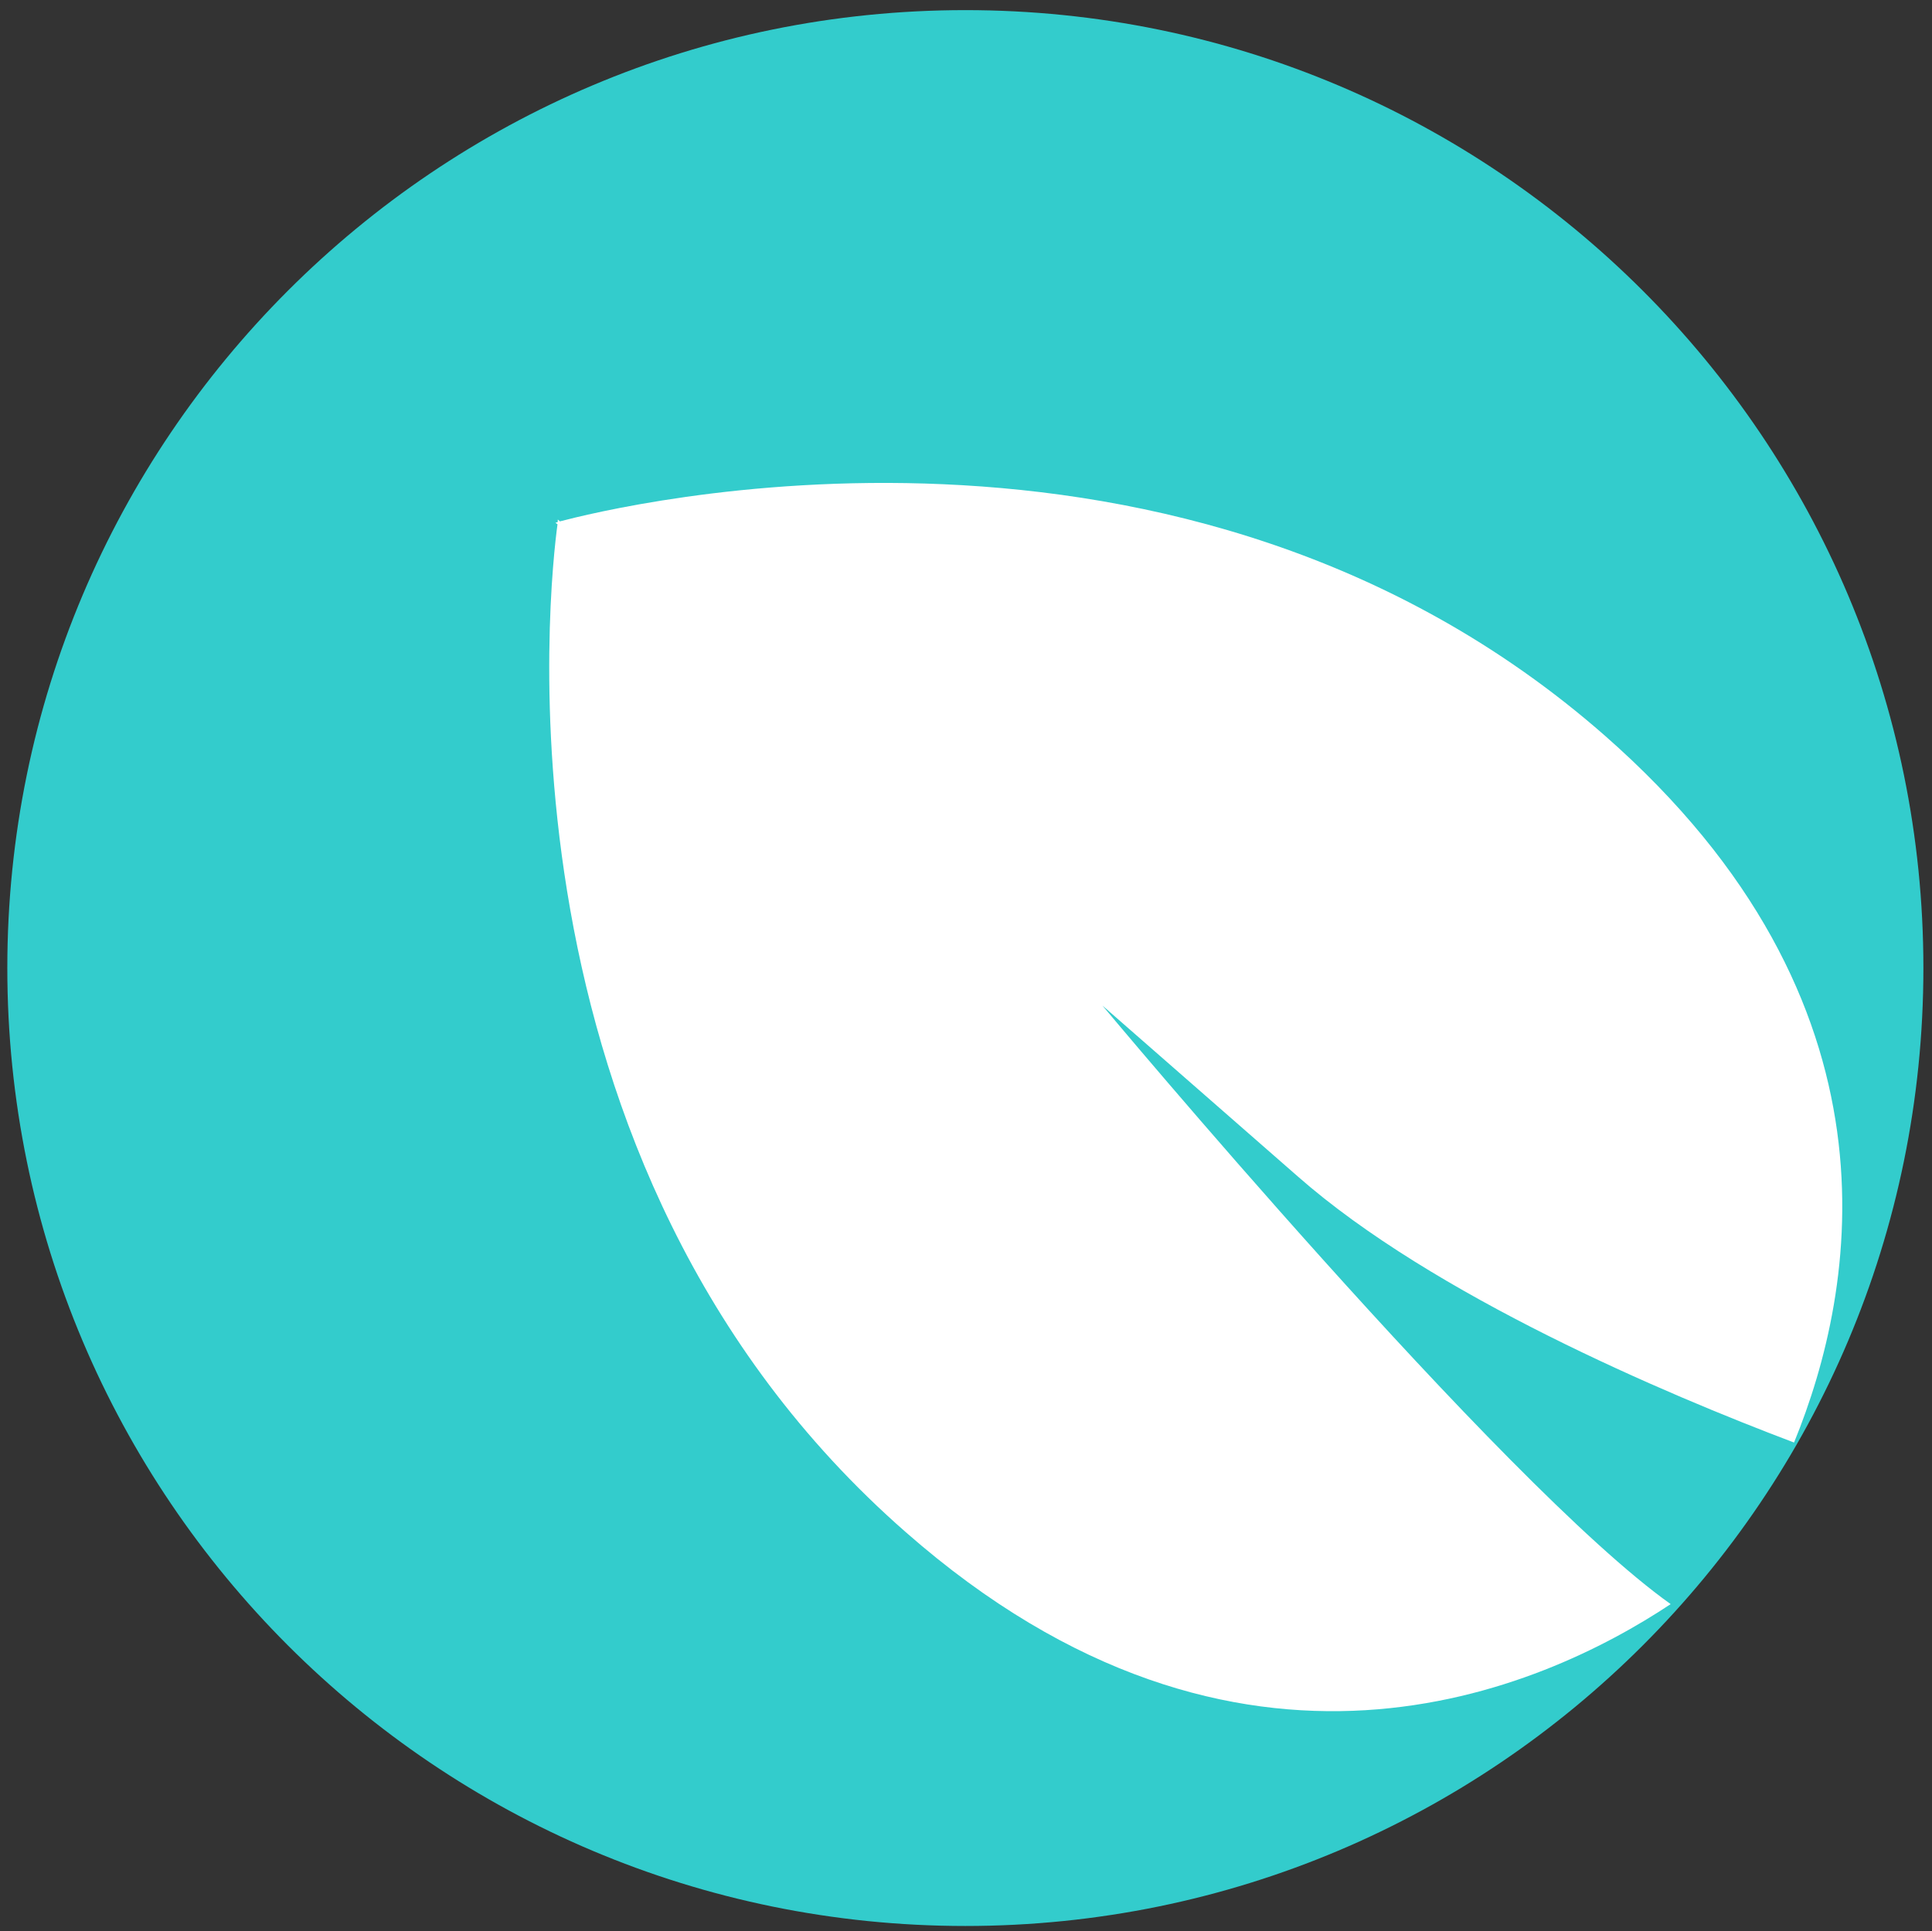 <?xml version="1.0" encoding="UTF-8"?>
<svg data-bbox="-43.142 -238.461 560.65 773.884" viewBox="0 0 177.771 177.732" height="177.732" width="177.771" xmlns="http://www.w3.org/2000/svg" data-type="ugc">
    <rect x="0" y="0" width="177.771" height="177.732" fill="#333333" stroke="none"/>
    <g>
        <path fill="#33CCCC" d="M176.979 89.085c0 48.686-39.467 88.153-88.153 88.153S.673 137.771.673 89.085 40.14.932 88.826.932s88.153 39.467 88.153 88.153"/>
        <path d="M452.516-238.461s25.238 17.411 29.506 33.332c4.26 15.921 2.43 27.864 8.889 34.383 6.461 6.521 27.59 13.501 23.111 20.64-4.475 7.137-10.049 11.191-2.906 15.667 7.137 4.474 4.561 9.066 3.52 10.84l-1.035 1.771s5.688 5.662 3.338 9.572c-2.352 3.908-8.93 5.51-4.473 9.406 4.459 3.891 4.906 18.098-2.309 19.796-7.215 1.696-25.555.472-34.227 16.656-8.678 16.179-15.98 35.083-14 46.47 1.986 11.386 10.314 21.851 10.314 21.851L459.5 5.725s-10.301-17.315-7.16-31.395c3.143-14.08 9.988-33.887-3.832-41.931-13.814-8.046-21.176-9.569-33.787-7.088-12.609 2.486-32.604-5.632-43.162-15.772l-13.195-12.675s21.537 27.603 55.309 25.685c40.209-2.282 49.379 16.166 49.379 16.166s4.838-6.866 6.92-10.41c2.076-3.546 3.283-10.856 3.58-19.979.293-9.124 1.275-15.756-5.814-19.913-7.096-4.158 8.861 46.928-7.186 54.775-16.047 7.851-46.227-49.6-46.227-49.6s13.977.234 22.951-4.962 25.479-12.141 35.584-.638c10.107 11.505 2.006 2.63 2.006 2.63s1.088-19.296-7.775-22.223c-8.857-2.929-32.217 3.715-52.031-5.403-19.811-9.119-32.684-19.571-32.684-19.571s19.752 19.83 53.344 21.106c33.592 1.274 39.66-3.824 42.752 15.188 3.088 19.011-1.02 28.687-1.414 32.64-.4 3.95-.258 7.175-.258 7.175s7.426-5.764 15.523-6.732c8.098-.975 18.389.414 18.43-6.391.043-6.803-7.352-12.318-3.699-15.528 3.652-3.209 6.961-4.513 6.064-6.44-.896-1.933-4.852-3.62-4.852-3.62s6.1-4.801 4.037-9.033c-2.057-4.23-13.275-7.747-8.625-13.985 4.656-6.237 11.713-8.706 3.543-13.902-8.174-5.196-19.686-10.729-22.102-20.266-2.42-9.532-11.717-15.39-18.725-16.843-7.014-1.451-27.979 4.483-34.895 5.076-6.914.595-25.686-1-32.809-3.257-7.127-2.26-13.617-4.404-13.617-4.404s29.418 6.841 46.766 5.758c17.352-1.081 24.486-5.826 24.486-5.826s-1.285-7.434-13.137-8.181c-11.848-.749-15.188.354-18.975-3.006l-3.783-3.364s-3.914 2.835 11.914 4.033c15.826 1.199 21.564 2.423 24.113 5.761 2.545 3.336 3.355 4.661 3.355 4.661s11.936-.088 16.322 3.188c4.391 3.272 5.543 4.137 5.543 4.137s.467-9.544-3.016-17.892c-3.48-8.353-12.066-17.813-17.35-23.017-5.283-5.207-8.795-8.918-8.795-8.918z" stroke-width="6" stroke="#FFFFFF" fill="#FFFFFF"/>
        <path d="m263.895 196.933-.012.008-.004-.012q-.016-.006-.017-.005l.013-.01c-.056-.336-.629-3.92 1.887-6.326 1.811-1.733 3.547-1.26 4.464-.789-.37.769-1.104 2.15-1.911 2.925l-1.16 1.106s3.168-2.205 4.002-3.182c.452.838 1.131 2.772-.859 4.68-2.516 2.406-6.073 1.677-6.403 1.605z" stroke="#FFFFFF" fill="#FFFFFF"/>
        <path d="m236.086 204.695-.012.01v-.016q-.014-.005-.015-.004l.015-.009c-.006-.342-.006-3.971 2.854-5.95 2.062-1.429 3.702-.685 4.532-.078-.486.701-1.428 1.949-2.349 2.584l-1.317.914s3.475-1.679 4.451-2.511c.316.898.684 2.919-1.584 4.484-2.86 1.98-6.259.703-6.575.576z" stroke="#FFFFFF" fill="#FFFFFF"/>
        <path d="m224.426 176.529-.012.008s0-.008.002-.014l-.01-.013.014-.004c.127-.313 1.531-3.662 4.938-4.383 2.453-.516 3.678.801 4.209 1.683-.721.457-2.07 1.245-3.164 1.477l-1.57.332s3.854-.205 5.076-.594c-.057.951-.498 2.951-3.193 3.521-3.407.718-6.046-1.773-6.29-2.013z" stroke="#FFFFFF" fill="#FFFFFF"/>
        <path d="M212.612 163.501h-.012l.006-.008-.006-.01h.013c.147-.226 1.748-2.57 4.472-2.592 1.963-.015 2.695 1.19 2.965 1.948-.62.236-1.782.632-2.657.638l-1.255.008s2.988.449 3.986.338c-.19.719-.847 2.189-3.002 2.201-2.727.022-4.358-2.302-4.51-2.523z" stroke="#FFFFFF" fill="#FFFFFF"/>
        <path d="m214.568 152.703-.008-.006.013-.004v-.012l.008.012c.246-.047 2.873-.474 4.642 1.363 1.274 1.323.931 2.596.589 3.27-.562-.27-1.577-.803-2.145-1.395l-.817-.847s1.624 2.316 2.343 2.924c-.613.334-2.029.839-3.431-.616-1.769-1.838-1.244-4.445-1.194-4.689z" stroke="#FFFFFF" fill="#FFFFFF"/>
        <path d="M229.025 155.289v-.014l.013.004.014-.006v.016c.269.178 3.104 2.131 3.113 5.438.004 2.377-1.459 3.26-2.381 3.582-.285-.757-.757-2.168-.759-3.229l-.002-1.521s-.56 3.621-.437 4.834c-.871-.236-2.646-1.037-2.651-3.652-.007-3.306 2.821-5.273 3.09-5.452z" stroke="#FFFFFF" fill="#FFFFFF"/>
        <path d="M238.616 181.382v-.016l.01.012.016-.01-.003.018c.263.214 3.04 2.556 2.712 6.021-.236 2.494-1.863 3.273-2.861 3.514-.221-.823-.572-2.35-.465-3.461l.15-1.598s-.955 3.74-.945 5.024c-.895-.338-2.672-1.356-2.411-4.104.328-3.464 3.495-5.238 3.797-5.4z" stroke="#FFFFFF" fill="#FFFFFF"/>
        <path d="m251.534 184.033-.007-.014.015.004.01-.015.006.017c.328.078 3.85.959 5.078 4.217.885 2.346-.236 3.758-1.027 4.414-.561-.643-1.545-1.857-1.936-2.902l-.566-1.504s.783 3.779 1.355 4.928c-.949.089-2.994-.045-3.967-2.622-1.226-3.26.841-6.246 1.039-6.523z" stroke="#FFFFFF" fill="#FFFFFF"/>
        <path d="m271.784 177.818-.012.01-.001-.016-.013-.002.013-.009c-.008-.295-.054-3.452 2.408-5.209 1.772-1.268 3.209-.643 3.938-.123-.416.615-1.218 1.712-2.007 2.275l-1.137.812s2.999-1.505 3.84-2.238c.286.774.63 2.529-1.321 3.918-2.463 1.756-5.432.689-5.708.582z" stroke="#FFFFFF" fill="#FFFFFF"/>
        <path d="m244.745 165.091-.013-.01.013-.004v-.014l.01.012c.281-.096 3.285-1.062 5.688.779 1.729 1.326 1.551 2.881 1.268 3.729-.709-.217-1.992-.662-2.762-1.256l-1.107-.846s2.312 2.426 3.265 3.012c-.66.504-2.233 1.344-4.133-.117-2.404-1.835-2.251-4.991-2.229-5.285z" stroke="#FFFFFF" fill="#FFFFFF"/>
        <path d="m268.895 162.568-.004.008-.006-.01h-.01l.008-.01c-.082-.234-.914-2.763.621-4.8 1.106-1.465 2.418-1.323 3.137-1.092-.178.599-.547 1.687-1.038 2.336l-.71.939s2.031-1.967 2.52-2.771c.426.556 1.146 1.875-.072 3.484-1.538 2.039-4.198 1.93-4.446 1.916z" stroke="#FFFFFF" fill="#FFFFFF"/>
        <path d="m251.976 156.576-.009.006v-.01l-.008-.006.008-.004c.041-.246.492-2.869 2.805-3.945 1.662-.774 2.756-.035 3.281.506-.438.445-1.273 1.23-2.014 1.576l-1.068.496s2.719-.781 3.527-1.262c.119.688.129 2.19-1.699 3.045-2.315 1.074-4.61-.271-4.823-.402z" stroke="#FFFFFF" fill="#FFFFFF"/>
        <path d="m249.581 139.796-.002-.008.008.001q.005-.008.004-.009l.006.01c.21.045 2.471.548 3.422 2.674.682 1.529.057 2.487-.406 2.941-.387-.414-1.07-1.195-1.373-1.877l-.438-.98s.699 2.479 1.121 3.228c-.594.08-1.887.035-2.637-1.646-.948-2.127.187-4.146.295-4.334z" stroke="#FFFFFF" fill="#FFFFFF"/>
        <path d="M285.762 139.944v-.009l.006.004.012-.004-.002.01c.166.139 1.922 1.647 1.756 3.971-.121 1.672-1.123 2.221-1.742 2.402-.146-.545-.381-1.56-.328-2.303l.078-1.07s-.551 2.516-.535 3.375c-.561-.209-1.68-.859-1.547-2.695.162-2.323 2.117-3.568 2.302-3.681z" stroke="#FFFFFF" fill="#FFFFFF"/>
        <path d="m202.659 135.784-.009-.003.009-.006-.002-.008.008.002c.186-.111 2.18-1.291 4.323-.392 1.546.648 1.745 1.773 1.72 2.42-.564-.036-1.601-.137-2.287-.427l-.99-.415s2.207 1.328 3.027 1.586c-.379.463-1.353 1.315-3.052.604-2.146-.899-2.698-3.148-2.747-3.361z" stroke="#FFFFFF" fill="#FFFFFF"/>
        <path d="m269.469 105.953-.008.002.004-.009-.006-.007.008-.001c.087-.2 1.049-2.307 3.324-2.794 1.641-.353 2.445.459 2.793 1.004-.482.293-1.391.801-2.121.955l-1.049.226s2.569-.171 3.392-.428c-.046.595-.358 1.853-2.156 2.237-2.278.488-4.019-1.041-4.181-1.185z" stroke="#FFFFFF" fill="#FFFFFF"/>
        <path d="M250.395 97.278h-.01l.005-.009-.007-.012.012.001c.148-.222 1.748-2.569 4.471-2.591 1.963-.015 2.697 1.188 2.969 1.948-.625.238-1.785.631-2.658.637l-1.258.011s2.988.444 3.986.336c-.191.723-.844 2.188-2.998 2.202-2.727.023-4.362-2.303-4.512-2.523z" stroke="#FFFFFF" fill="#FFFFFF"/>
        <path d="m252.351 86.478-.005-.007.01-.004.002-.01.008.009c.244-.044 2.871-.472 4.643 1.365 1.273 1.323.929 2.596.586 3.27-.562-.271-1.575-.804-2.145-1.394l-.816-.848s1.623 2.315 2.343 2.924c-.613.336-2.029.838-3.431-.617-1.773-1.835-1.247-4.445-1.195-4.688z" stroke="#FFFFFF" fill="#FFFFFF"/>
        <path d="m266.809 89.063-.002-.015s.008.003.013.008l.013-.009v.016c.27.179 3.106 2.134 3.115 5.438.004 2.379-1.458 3.26-2.382 3.582-.284-.756-.753-2.166-.757-3.225l-.004-1.523s-.559 3.619-.432 4.832c-.875-.237-2.648-1.039-2.652-3.651-.01-3.305 2.821-5.272 3.088-5.453z" stroke="#FFFFFF" fill="#FFFFFF"/>
        <path d="m225.206 101.554-.017-.011.017-.008v-.02l.016.014c.4-.148 4.72-1.688 8.283.877 2.572 1.844 2.383 4.109 2.012 5.355-1.037-.283-2.922-.874-4.066-1.696l-1.643-1.184s3.465 3.423 4.869 4.229c-.934.76-3.178 2.049-6 .016-3.572-2.56-3.488-7.142-3.471-7.572z" stroke="#FFFFFF" fill="#FFFFFF"/>
        <path d="m264.59 122.621-.01.01-.004-.014-.015-.003.013-.012c-.06-.333-.63-3.919 1.885-6.325 1.812-1.732 3.547-1.258 4.463-.789-.371.768-1.104 2.149-1.91 2.922l-1.158 1.108s3.166-2.204 4-3.182c.455.84 1.131 2.774-.859 4.68-2.515 2.407-6.071 1.677-6.405 1.605z" stroke="#FFFFFF" fill="#FFFFFF"/>
        <path d="m242.297 121.035-.014.007.002-.013-.015-.01.015-.006c.049-.337.604-3.925 3.731-5.445 2.254-1.096 3.763-.111 4.489.615-.588.616-1.709 1.709-2.715 2.196l-1.442.7s3.69-1.128 4.784-1.804c.176.938.229 2.988-2.252 4.19-3.124 1.525-6.29-.258-6.583-.43z" stroke="#FFFFFF" fill="#FFFFFF"/>
        <path d="m239.939 101.341-.004-.01.012.003.005-.009.002.01c.241.062 2.814.743 3.684 3.142.623 1.727-.211 2.75-.799 3.225-.402-.475-1.111-1.377-1.387-2.146l-.402-1.104s.537 2.776.945 3.625c-.697.054-2.195-.064-2.882-1.963-.866-2.404.679-4.572.826-4.773z" stroke="#FFFFFF" fill="#FFFFFF"/>
        <path d="M210.264 115.292h-.012q.002 0 .006-.01c0-.007-.006-.01-.006-.01l.012.002c.158-.192 1.863-2.236 4.404-2.006 1.828.168 2.402 1.354 2.584 2.086-.603.164-1.719.426-2.533.352l-1.17-.104s2.742.688 3.683.678c-.245.654-.987 1.961-2.998 1.777-2.541-.229-3.853-2.547-3.97-2.765z" stroke="#FFFFFF" fill="#FFFFFF"/>
        <path d="m213.695 123.476-.016-.002.01-.009c-.002-.006-.01-.009-.01-.009l.016.001c.203-.194 2.403-2.256 5.886-2.047 2.512.149 3.369 1.336 3.666 2.064-.814.171-2.32.442-3.439.375l-1.605-.097s3.789.664 5.074.646c-.293.658-1.225 1.974-3.98 1.809-3.488-.205-5.423-2.514-5.602-2.731z" stroke="#FFFFFF" fill="#FFFFFF"/>
        <path d="m235.75 129.955-.002-.014.01.004q.005-.009.004-.01l.006.015c.255.118 2.961 1.438 4.01 4.771.754 2.396-.047 3.62-.625 4.155-.449-.696-1.238-2.01-1.574-3.078l-.48-1.533s.729 3.775 1.203 4.972c-.721-.039-2.28-.441-3.108-3.075-1.05-3.331.415-5.966.556-6.207z" stroke="#FFFFFF" fill="#FFFFFF"/>
        <path d="m218.143 142.148-.014-.004.01-.012-.01-.012.02.003c.254-.26 3.021-2.982 7.131-2.535 2.957.324 3.883 1.994 4.17 3.011-.975.195-2.781.498-4.098.352l-1.896-.208s4.438 1.093 5.959 1.128c-.398.892-1.605 2.652-4.857 2.295-4.111-.45-6.222-3.711-6.415-4.018z" stroke="#FFFFFF" fill="#FFFFFF"/>
        <path d="m297.29 68.271.004-.015.01.01q.01-.008.012-.008v.017c.262.213 3.037 2.555 2.709 6.02-.238 2.494-1.861 3.271-2.861 3.515-.219-.822-.567-2.349-.463-3.459l.15-1.599s-.955 3.738-.945 5.022c-.893-.338-2.67-1.356-2.41-4.101.326-3.465 3.495-5.24 3.794-5.402z" stroke="#FFFFFF" fill="#FFFFFF"/>
        <path d="m273.231 69.233-.014-.007.012-.009v-.014l.016.008c.307-.145 3.612-1.646 6.6.14 2.152 1.284 2.152 3.088 1.945 4.094-.838-.154-2.369-.494-3.324-1.066l-1.377-.822s2.965 2.469 4.129 3.013c-.691.66-2.375 1.828-4.74.414-2.989-1.789-3.229-5.411-3.247-5.751z" stroke="#FFFFFF" fill="#FFFFFF"/>
        <path d="m281.527 90.685-.008.006v-.012l-.008-.007.008-.002c.041-.248.492-2.869 2.806-3.944 1.663-.775 2.756-.035 3.28.506-.438.444-1.272 1.23-2.017 1.576l-1.065.496s2.72-.782 3.526-1.265c.119.689.13 2.193-1.698 3.044-2.313 1.078-4.608-.269-4.824-.398z" stroke="#FFFFFF" fill="#FFFFFF"/>
        <path d="m248.909 78.137-.011.005.002-.011c-.004-.005-.01-.007-.01-.007l.01-.003c.04-.246.489-2.869 2.804-3.945 1.664-.772 2.756-.034 3.28.508-.438.444-1.272 1.229-2.014 1.574l-1.067.497s2.719-.781 3.527-1.264c.117.69.132 2.193-1.7 3.044-2.313 1.078-4.61-.269-4.821-.398z" stroke="#FFFFFF" fill="#FFFFFF"/>
        <path d="m233.227 88.786-.008-.005.01-.005v-.011l.01.008c.237-.074 2.789-.832 4.777.768 1.432 1.15 1.251 2.455.998 3.168-.594-.196-1.668-.598-2.305-1.11l-.918-.735s1.902 2.091 2.693 2.604c-.566.409-1.908 1.085-3.48-.179-1.988-1.6-1.798-4.254-1.777-4.503z" stroke="#FFFFFF" fill="#FFFFFF"/>
        <path d="m230.859 74.249-.012-.009.015-.006c-.003-.008-.003-.017-.003-.017l.015.014c.349-.106 4.084-1.162 7.473 1.208 2.436 1.709 2.443 3.617 2.207 4.646-.949-.297-2.68-.9-3.762-1.664l-1.562-1.094s3.363 3.092 4.682 3.854c-.777.591-2.686 1.553-5.363-.324-3.388-2.371-3.67-6.248-3.69-6.608z" stroke="#FFFFFF" fill="#FFFFFF"/>
        <path d="M287.459 200.31c-30.092.258-56.92 4.241-75.094 10.414a46 46 0 0 0 2.504 2.11c17.85-5.854 43.61-9.651 72.481-10.016.109-.889.145-1.731.109-2.508z" stroke-width="2" stroke="#FFFFFF" fill="#FFFFFF"/>
        <path d="M313.743 201.521c-.205.61-.406 1.25-.602 1.896 14.033.347 27.027 1.738 38.035 3.908.396-.492.789-1.012 1.145-1.496-11.035-2.333-24.238-3.869-38.578-4.308z" stroke-width="2" stroke="#FFFFFF" fill="#FFFFFF"/>
        <path d="M286.506 206.615c-23.016 2.49-43.172 8.445-56.492 15.936.67.648 1.385 1.3 2.121 1.918 13.102-7.149 32.459-12.842 54.529-15.346a20 20 0 0 0-.158-2.508z" stroke-width="2" stroke="#FFFFFF" fill="#FFFFFF"/>
        <path d="M395.047 242.381s15.48 10.679 18.094 20.441c2.615 9.766 1.49 17.09 5.453 21.088s16.92 8.28 14.174 12.658c-2.742 4.377-6.16 6.863-1.781 9.606 4.377 2.745 2.797 5.562 2.16 6.648l-.637 1.087s3.486 3.472 2.045 5.869c-1.439 2.396-5.477 3.382-2.74 5.77 2.732 2.388 3.008 11.101-1.416 12.142-4.426 1.041-15.672.291-20.99 10.215-5.32 9.924-9.801 21.517-8.586 28.5 1.217 6.984 6.326 13.401 6.326 13.401l-7.816 2.33s-6.318-10.617-4.391-19.253 6.125-20.781-2.352-25.716c-8.475-4.934-12.986-5.867-20.721-4.345-7.736 1.521-19.996-3.456-26.471-9.675-6.477-6.221-8.096-7.774-8.096-7.774s13.209 16.929 33.92 15.753c24.66-1.399 30.285 9.915 30.285 9.915s2.969-4.212 4.242-6.386c1.275-2.174 2.016-6.658 2.195-12.254s.783-9.662-3.566-12.212-5.83-4.523-15.672.29-17.084 2.885-17.084 2.885 8.572.145 14.076-3.043 15.627-7.444 21.824-.391c6.197 7.055 1.229 1.61 1.229 1.61s.666-11.832-4.768-13.628-19.76 2.277-31.91-3.313c-12.15-5.593-20.045-12.002-20.045-12.002s12.111 12.161 32.713 12.942c20.604.783 24.324-2.345 26.219 9.314 1.896 11.659-.623 17.595-.865 20.018-.246 2.423-.156 4.399-.156 4.399s4.553-3.533 9.52-4.129c4.967-.598 11.279.254 11.303-3.918.025-4.174-4.508-7.556-2.27-9.523 2.24-1.968 4.271-2.769 3.721-3.951-.551-1.184-2.975-2.22-2.975-2.22s3.738-2.944 2.477-5.539c-1.262-2.596-8.143-4.752-5.289-8.578s7.182-5.34 2.17-8.525c-5.012-3.188-12.072-6.581-13.555-12.43-1.482-5.847-7.184-9.438-11.482-10.329-4.299-.89-17.158 2.749-21.398 3.113s-15.752-.613-20.121-1.999c-4.371-1.385-8.354-2.701-8.354-2.701s18.045 4.197 28.684 3.533c10.641-.664 15.016-3.574 15.016-3.574s-.787-4.559-8.057-5.018c-7.264-.459-9.312.219-11.635-1.844l-2.32-2.062s-2.4 1.738 7.307 2.474c9.705.735 13.227 1.486 14.787 3.533 1.562 2.046 2.059 2.858 2.059 2.858s7.316-.055 10.01 1.954l3.4 2.537s.287-5.854-1.85-10.975c-2.135-5.121-7.4-10.924-10.643-14.113a235 235 0 0 1-5.397-5.463" fill="#FFFFFF"/>
        <path d="M404.249 319.038s-2-.917-5.049 1.503c-3.051 2.419-5.309 3.416-7.51 6.469-5.479 7.603-2.188 3.062-2.188 3.062s4.066-7.506 9.049-10.205c4.986-2.701 4.85-2.133 4.85-2.133z" fill="#FFFFFF"/>
        <path d="M397.127 303.284c-5.17-3.857-12.646-9.244-13.4-9.902-.756-.657 8.449 7.552 10.391 9.572 1.939 2.021 4.539 3.29 4.539 3.29s3.963.081 5.146.678c1.186.597-2.139-1.115-3.184-1.513-1.044-.397-3.492-2.125-3.492-2.125" fill="#FFFFFF"/>
        <path d="m376.073 349.566-.012.009-.002-.012-.014-.003.01-.01c-.047-.277-.521-3.264 1.57-5.268 1.508-1.442 2.953-1.048 3.717-.656-.309.641-.92 1.79-1.592 2.434l-.965.924s2.637-1.836 3.332-2.648c.377.697.941 2.31-.717 3.896-2.091 2.002-5.052 1.394-5.327 1.334" fill="#FFFFFF"/>
        <path d="m354.971 349.185-.01.008q.002 0 0-.012l-.012-.005.012-.008c-.004-.282-.004-3.306 2.379-4.955 1.717-1.188 3.082-.568 3.773-.062-.406.583-1.189 1.623-1.955 2.151l-1.1.761s2.895-1.397 3.707-2.091c.266.748.568 2.429-1.318 3.732-2.382 1.651-5.212.586-5.476.481" fill="#FFFFFF"/>
        <path d="m338.571 338.291-.012.004.004-.012-.01-.009.014-.003c.104-.263 1.273-3.05 4.109-3.649 2.041-.431 3.062.667 3.504 1.401-.6.381-1.725 1.037-2.635 1.229l-1.307.275s3.209-.169 4.227-.494c-.047.793-.416 2.459-2.66 2.934-2.834.598-5.031-1.479-5.234-1.676" fill="#FFFFFF"/>
        <path d="M328.735 327.443h-.012l.004-.008-.004-.01.012.001c.123-.186 1.455-2.141 3.723-2.157 1.635-.013 2.244.989 2.469 1.623-.518.196-1.484.524-2.213.529l-1.045.009s2.488.37 3.32.279c-.16.602-.705 1.822-2.5 1.834-2.27.019-3.629-1.918-3.754-2.1" fill="#FFFFFF"/>
        <path d="m330.364 318.451-.006-.006.01-.003v-.009l.006.008c.205-.037 2.393-.394 3.865 1.137 1.061 1.103.773 2.162.488 2.722-.469-.225-1.312-.669-1.783-1.159l-.684-.705s1.355 1.929 1.951 2.435c-.512.279-1.691.697-2.855-.514-1.473-1.531-1.035-3.704-.992-3.906" fill="#FFFFFF"/>
        <path d="M342.401 320.603v-.013l.01.007.012-.009v.015c.223.147 2.584 1.774 2.592 4.526.004 1.98-1.215 2.716-1.982 2.982-.236-.629-.629-1.803-.631-2.687l-.002-1.268s-.465 3.014-.361 4.023c-.727-.197-2.205-.864-2.209-3.042-.007-2.746 2.348-4.385 2.571-4.534" fill="#FFFFFF"/>
        <path d="M357.077 329.775v-.015l.01.009.012-.006-.002.014c.219.178 2.531 2.126 2.258 5.012-.197 2.078-1.551 2.726-2.383 2.926-.184-.685-.477-1.955-.387-2.881l.125-1.33s-.795 3.113-.787 4.184c-.744-.28-2.225-1.13-2.008-3.414.275-2.889 2.912-4.364 3.162-4.499" fill="#FFFFFF"/>
        <path d="m367.834 331.981-.006-.011.012.002.008-.013.004.015c.275.063 3.207.799 4.229 3.512.736 1.953-.195 3.127-.855 3.676-.467-.535-1.283-1.549-1.609-2.419l-.473-1.25s.652 3.146 1.131 4.104c-.791.072-2.494-.039-3.305-2.188-1.022-2.711.698-5.198.864-5.428" fill="#FFFFFF"/>
        <path d="m380.131 333.878-.008.007-.002-.011-.01-.004.01-.006c-.006-.245-.045-2.874 2.006-4.338 1.477-1.055 2.67-.533 3.277-.103-.346.513-1.014 1.427-1.67 1.896l-.945.675s2.496-1.251 3.195-1.864c.236.646.523 2.104-1.102 3.264-2.048 1.462-4.52.572-4.751.484" fill="#FFFFFF"/>
        <path d="m362.18 316.208-.01-.006.01-.004v-.012l.01.008c.232-.077 2.734-.884 4.734.649 1.439 1.104 1.291 2.398 1.055 3.105-.59-.18-1.658-.552-2.299-1.045l-.922-.705s1.926 2.021 2.717 2.509c-.549.419-1.859 1.118-3.441-.097-1.998-1.528-1.871-4.155-1.854-4.402" fill="#FFFFFF"/>
        <path d="m382.29 314.108-.004.006-.004-.008h-.008l.006-.008c-.068-.195-.764-2.301.518-3.995.922-1.221 2.012-1.104 2.609-.909-.146.498-.455 1.402-.863 1.945l-.59.78s1.689-1.637 2.096-2.307c.355.461.953 1.561-.061 2.902-1.28 1.697-3.492 1.605-3.699 1.594" fill="#FFFFFF"/>
        <path d="m368.202 309.12-.008.004.002-.009-.008-.005.008-.003c.031-.204.406-2.39 2.334-3.284 1.385-.645 2.295-.029 2.73.422-.363.37-1.061 1.025-1.678 1.312l-.889.413s2.264-.65 2.938-1.053c.1.574.107 1.825-1.416 2.534-1.923.897-3.836-.224-4.013-.331" fill="#FFFFFF"/>
        <path d="m366.208 295.147-.002-.006h.006l.004-.007.004.008c.176.037 2.059.457 2.85 2.227.568 1.274.047 2.071-.338 2.448-.322-.344-.891-.994-1.143-1.562l-.365-.815s.582 2.063.934 2.688c-.494.066-1.57.029-2.195-1.371-.791-1.772.155-3.455.245-3.61" fill="#FFFFFF"/>
        <path d="M396.333 295.27v-.009l.006.005.008-.005-.002.009c.141.116 1.604 1.374 1.463 3.307-.1 1.393-.934 1.85-1.449 2.001-.121-.454-.316-1.298-.271-1.917l.062-.892s-.459 2.095-.443 2.81c-.467-.174-1.398-.715-1.289-2.244.133-1.934 1.76-2.97 1.915-3.065" fill="#FFFFFF"/>
        <path d="m327.137 291.807-.006-.005.006-.004-.002-.008.008.004c.154-.094 1.814-1.076 3.6-.326 1.287.539 1.453 1.478 1.432 2.017-.471-.031-1.332-.115-1.902-.356l-.824-.347s1.838 1.107 2.52 1.32c-.314.387-1.125 1.097-2.539.504-1.791-.75-2.252-2.623-2.293-2.799" fill="#FFFFFF"/>
        <path d="m382.768 266.967-.006.001.002-.007-.006-.006h.008c.072-.166.873-1.92 2.768-2.327 1.365-.292 2.037.383 2.326.837-.402.244-1.158.666-1.768.795l-.873.188s2.141-.143 2.824-.356c-.037.497-.299 1.543-1.797 1.863-1.894.407-3.343-.867-3.478-.988" fill="#FFFFFF"/>
        <path d="M366.885 259.745h-.008l.004-.008-.006-.008h.01c.123-.187 1.455-2.142 3.723-2.157 1.635-.013 2.246.99 2.471 1.622-.52.198-1.486.524-2.213.53l-1.047.009s2.488.37 3.32.278c-.16.603-.703 1.822-2.498 1.836-2.269.017-3.631-1.92-3.756-2.102" fill="#FFFFFF"/>
        <path d="m368.514 250.752-.004-.006.008-.002.002-.01.006.008c.203-.036 2.391-.393 3.865 1.137 1.061 1.103.773 2.162.488 2.724-.469-.227-1.312-.67-1.785-1.16l-.68-.705s1.352 1.928 1.949 2.434c-.51.279-1.689.697-2.855-.514-1.474-1.531-1.037-3.702-.994-3.906" fill="#FFFFFF"/>
        <path d="m380.553 252.905-.002-.012q.002 0 .01.006l.012-.007v.013c.223.147 2.586 1.776 2.592 4.527.004 1.979-1.213 2.716-1.982 2.982-.234-.63-.627-1.804-.629-2.686l-.004-1.269s-.465 3.015-.357 4.022c-.73-.197-2.205-.863-2.209-3.041-.011-2.746 2.347-4.386 2.569-4.535" fill="#FFFFFF"/>
        <path d="m373.661 289.079-.014-.008.014-.006v-.017l.014.011c.334-.123 3.93-1.404 6.898.729 2.141 1.535 1.98 3.422 1.674 4.459-.865-.234-2.434-.728-3.387-1.412l-1.369-.983s2.887 2.848 4.057 3.521c-.777.632-2.646 1.704-4.998.014-2.971-2.135-2.903-5.951-2.889-6.308" fill="#FFFFFF"/>
        <path d="m345.911 263.305-.012-.009.014-.006-.002-.016.014.01c.334-.123 3.93-1.404 6.898.73 2.141 1.534 1.98 3.422 1.674 4.459-.863-.235-2.434-.729-3.387-1.412l-1.367-.984s2.885 2.848 4.055 3.521c-.777.632-2.646 1.704-4.996.013-2.973-2.132-2.903-5.948-2.891-6.306" fill="#FFFFFF"/>
        <path d="m378.706 280.846-.008.008-.004-.012-.014-.003.012-.01c-.051-.277-.523-3.264 1.568-5.268 1.508-1.441 2.953-1.047 3.715-.656-.309.64-.918 1.791-1.59 2.434l-.965.924s2.637-1.836 3.33-2.648c.379.698.943 2.31-.715 3.896-2.091 2.003-5.052 1.396-5.329 1.335" fill="#FFFFFF"/>
        <path d="m360.143 279.526-.012.006.002-.012-.012-.007.012-.006c.041-.278.502-3.268 3.107-4.533 1.877-.913 3.133-.094 3.738.513-.488.514-1.424 1.422-2.262 1.828l-1.201.584s3.072-.939 3.982-1.502c.146.781.191 2.487-1.873 3.49-2.602 1.266-5.237-.219-5.481-.361" fill="#FFFFFF"/>
        <path d="m358.18 263.128-.004-.008.01.001.004-.007.002.009c.201.051 2.344.617 3.066 2.615.52 1.438-.176 2.289-.664 2.685-.336-.396-.926-1.146-1.156-1.788l-.334-.921s.447 2.312.787 3.02c-.58.046-1.828-.054-2.398-1.635-.723-1.999.564-3.804.687-3.971" fill="#FFFFFF"/>
        <path d="m333.471 274.745-.01-.001.004-.007c0-.006-.004-.008-.004-.008l.01.001c.131-.161 1.551-1.862 3.666-1.671 1.523.14 2.002 1.128 2.152 1.737-.502.138-1.432.354-2.109.291l-.974-.087s2.283.573 3.066.564c-.203.545-.822 1.634-2.496 1.48-2.115-.189-3.207-2.118-3.305-2.299" fill="#FFFFFF"/>
        <path d="m336.329 281.558-.014-.001.008-.009c-.002-.004-.008-.007-.008-.007l.014.001c.168-.162 2-1.878 4.898-1.705 2.092.125 2.807 1.113 3.053 1.722-.68.143-1.934.366-2.863.312l-1.338-.08s3.156.555 4.227.538c-.244.549-1.02 1.645-3.314 1.506-2.904-.173-4.517-2.096-4.663-2.277" fill="#FFFFFF"/>
        <path d="m354.692 286.953-.002-.011.008.003q.005-.008.004-.009l.004.014c.213.098 2.467 1.197 3.34 3.971.627 1.996-.039 3.017-.521 3.461-.373-.58-1.031-1.672-1.311-2.562l-.4-1.278s.607 3.146 1.002 4.142c-.6-.032-1.898-.368-2.588-2.562-.874-2.774.347-4.967.464-5.169" fill="#FFFFFF"/>
        <path d="m340.032 297.106-.014-.003.01-.01c-.004-.006-.01-.011-.01-.011l.018.003c.211-.217 2.516-2.483 5.938-2.11 2.463.271 3.232 1.659 3.473 2.506-.812.164-2.316.416-3.412.293l-1.578-.173s3.693.908 4.961.938c-.332.742-1.338 2.209-4.045 1.911-3.423-.373-5.181-3.089-5.341-3.344" fill="#FFFFFF"/>
        <path d="M405.194 240.29v-.013l.01.007.01-.005v.013c.219.18 2.529 2.127 2.256 5.012-.195 2.078-1.551 2.726-2.383 2.928-.182-.686-.475-1.955-.385-2.881l.125-1.33s-.795 3.112-.787 4.183c-.742-.281-2.225-1.131-2.008-3.414.273-2.888 2.912-4.366 3.162-4.5" fill="#FFFFFF"/>
        <path d="m385.899 236.393-.012-.006.01-.007v-.012l.014.006c.254-.12 3.008-1.371 5.494.115 1.793 1.071 1.793 2.571 1.619 3.41-.697-.129-1.971-.412-2.768-.89l-1.146-.686s2.469 2.056 3.438 2.508c-.574.551-1.977 1.522-3.945.347-2.489-1.485-2.688-4.502-2.704-4.785" fill="#FFFFFF"/>
        <path d="m392.807 254.255-.006.004v-.009l-.008-.005.008-.003c.033-.205.408-2.389 2.334-3.285 1.389-.645 2.295-.028 2.732.422-.365.371-1.061 1.025-1.678 1.312l-.889.413s2.264-.651 2.938-1.053c.098.574.107 1.826-1.416 2.535-1.925.898-3.837-.223-4.015-.331" fill="#FFFFFF"/>
        <path d="m365.647 243.807-.01.004.002-.01-.008-.005.008-.003c.033-.204.408-2.389 2.334-3.284 1.387-.646 2.297-.028 2.732.423-.365.369-1.061 1.023-1.678 1.312l-.889.413s2.264-.651 2.938-1.052c.098.573.109 1.825-1.416 2.534-1.923.897-3.835-.224-4.013-.332" fill="#FFFFFF"/>
        <path d="m352.59 252.674-.006-.006.008-.003v-.009l.008.006c.197-.062 2.322-.69 3.979.639 1.191.958 1.041 2.047.83 2.64-.494-.164-1.389-.498-1.918-.926l-.766-.612s1.586 1.74 2.244 2.168c-.473.341-1.59.905-2.898-.148-1.656-1.333-1.498-3.543-1.481-3.749" fill="#FFFFFF"/>
        <path d="M314.604 259.706c-7.824 12.935-12.33 28.101-12.33 44.318 0 47.357 38.393 85.75 85.75 85.75s85.75-38.393 85.75-85.75c0-18.988-6.186-36.527-16.633-50.736 11.52 14.802 18.383 33.404 18.383 53.611 0 48.256-39.119 87.375-87.375 87.375s-87.375-39.119-87.375-87.375c-.001-17.385 5.078-33.582 13.83-47.193" fill="#FFFFFF"/>
        <path d="m350.618 240.569-.008-.008.01-.004-.002-.014.014.011c.289-.09 3.4-.969 6.221 1.007 2.029 1.422 2.035 3.011 1.838 3.868-.791-.247-2.23-.752-3.133-1.387l-1.299-.911s2.799 2.575 3.896 3.21c-.648.491-2.236 1.293-4.465-.271-2.82-1.973-3.055-5.2-3.072-5.501" fill="#FFFFFF"/>
        <path d="M394.836 360.504c-24.166.207-45.711 3.407-60.307 8.363a37 37 0 0 0 2.01 1.697c14.336-4.701 35.023-7.753 58.211-8.045.086-.714.114-1.39.086-2.015" fill="#FFFFFF"/>
        <path d="M406.135 360.624a59 59 0 0 0-.621 1.959c14.496.358 27.918 1.797 39.289 4.037.408-.507.814-1.044 1.184-1.545-11.403-2.412-25.039-3.996-39.852-4.451" fill="#FFFFFF"/>
        <path d="M394.071 365.569c-18.484 1.999-34.67 6.781-45.367 12.798a31 31 0 0 0 1.703 1.539c10.52-5.742 26.064-10.312 43.791-12.324a17 17 0 0 0-.127-2.013" fill="#FFFFFF"/>
        <path d="m51.299 48.247-.191-.134s.083-.035.205-.067l.015-.24.191.174c4.865-1.268 57.226-14.417 96.14 19.707 28.006 24.579 23.212 50.894 17.418 65.061-11.846-4.478-33.235-13.546-45.699-24.519l-17.94-15.694s36.735 44.028 52.286 55.083c-11.812 7.844-39.615 20.399-70.393-6.632-38.878-34.039-32.727-87.7-32.032-92.739" fill="#FFFFFF"/>
        <path d="m-42.964 479.018-.178-.03s.045-.052.12-.115l-.07-.176.193.06c2.982-2.536 35.248-29.475 74.079-18.717 27.955 7.756 33.5 27.829 34.229 39.727-9.819.867-27.886 1.746-40.338-1.729L7.18 493.104s40.656 18.44 55.301 20.93c-5.629 9.496-20.873 27.71-51.602 19.171-38.776-10.712-52.623-50.42-53.843-54.187" fill="#FFFFFF"/>
    </g>
</svg>
